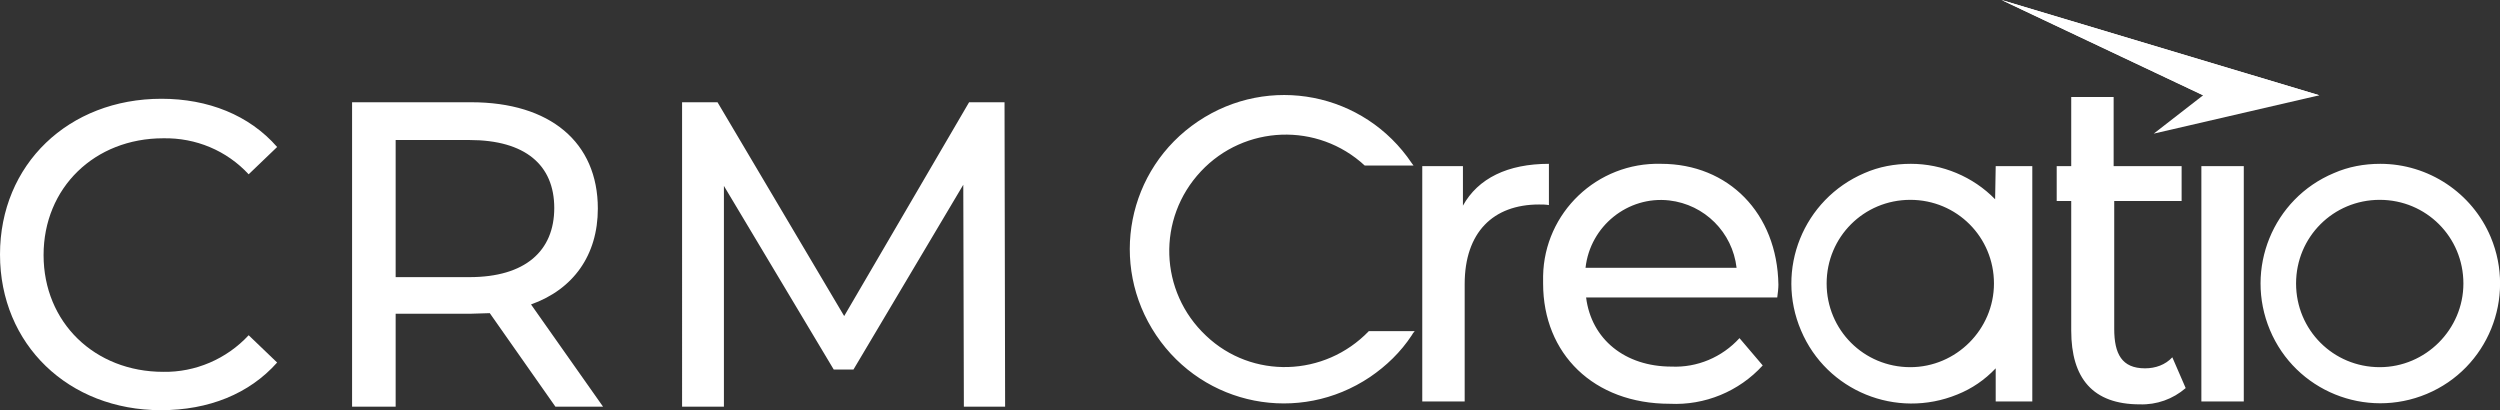 <svg xmlns="http://www.w3.org/2000/svg" x="0px" y="0px" width="430.3px" height="70.6px" viewBox="0 0 430.3 70.6">
<rect x="0" y="0" width="430.3" height="70.6" fill="#333333" stroke="none"/>
<path fill="#FFFFFF" d="M27.7,70.6c8.2,0,15.2-2.8,20-8.2l-4.9-4.7c-3.8,4.1-9.2,6.4-14.7,6.3c-11.8,0-20.6-8.5-20.6-20.1
	s8.8-20.1,20.6-20.1c5.6-0.1,10.9,2.1,14.7,6.2l4.9-4.7C42.9,19.8,35.8,17,27.8,17C11.8,17,0,28.3,0,43.8S11.8,70.6,27.7,70.6z
	 M103.8,70L91.4,52.4c7.3-2.6,11.5-8.5,11.5-16.5c0-11.4-8.2-18.3-21.8-18.3H60.6V70h7.5V54H81c1.1,0,2.2-0.1,3.3-0.1L95.6,70H103.8
	z M80.8,47.7H68.1V24.1h12.7c9.6,0,14.6,4.3,14.6,11.7S90.4,47.7,80.8,47.7z M173,70l-0.1-52.4h-6.1l-21.5,36.8l-21.8-36.8h-6.1V70
	h7.2V32l18.9,31.6h3.4l18.9-31.8l0.1,38.2H173z"/>
<path transform="translate(0 16.497)" fill="#FFFFFF" d="M207.6,41.3c-8.1-7.6-8.5-20.2-0.9-28.3c7.5-8,20.1-8.5,28.2-1h8.4
	c-0.1-0.1-0.2-0.3-0.3-0.4c-8.2-12.2-24.6-15.4-36.8-7.2c-12.2,8.2-15.4,24.6-7.2,36.8s24.6,15.4,36.8,7.2c2.8-1.9,5.3-4.3,7.2-7.2
	c0.1-0.2,0.3-0.5,0.5-0.7h-7.9C228,48.4,215.5,48.8,207.6,41.3z M428.7,24.3c-3.2-7.6-10.7-12.6-19-12.6c-2.8,0-5.5,0.5-8,1.6
	c-10.5,4.4-15.4,16.5-11,27c4.4,10.5,16.5,15.4,27,11S433.1,34.8,428.7,24.3L428.7,24.3z M409.6,46.7c-8,0-14.4-6.4-14.4-14.4
	c0-8,6.4-14.4,14.4-14.4c8,0,14.4,6.4,14.4,14.4l0,0C424,40.2,417.5,46.7,409.6,46.7C409.6,46.7,409.6,46.7,409.6,46.7z M285.9,11.7
	c-11-0.3-20.1,8.4-20.3,19.3c0,0,0,0,0,0l0,0v1.3c0,12.1,8.7,20.7,21.8,20.7c6,0.3,11.9-2.1,16-6.6l-4-4.7c-3,3.3-7.3,5.1-11.7,4.9
	c-8,0-13.8-4.7-14.7-11.9h32.9c0.1-0.7,0.2-1.6,0.2-2.2C305.9,20.2,297.5,11.7,285.9,11.7z M272.9,29.6c0.8-7.2,7.3-12.4,14.4-11.6
	c6.1,0.7,10.9,5.5,11.6,11.6H272.9z M266.6,11.7c-7.1,0-12.2,2.5-14.8,7.2v-6.8h-7v40.5h7.3V32.4c0-8.9,4.9-13.7,12.8-13.7
	c0.6,0,1.1,0,1.7,0.1L266.6,11.7z M369.2,46.9c-4,0-5.3-2.5-5.3-6.8v-22h11.6v-6h-11.7V0.2h-7.3v11.9H354v6h2.5v22.3
	c0,8.2,3.7,12.7,11.8,12.7c2.9,0.1,5.7-0.9,7.9-2.8l-2.3-5.3C372.7,46.3,371,46.9,369.2,46.9z M378.9,12.1h7.3v40.5h-7.3V12.1z
	 M343.4,17.8c-3.8-3.9-9.1-6.1-14.5-6.1c-2.8,0-5.5,0.5-8,1.6c-10.5,4.5-15.4,16.6-10.9,27.1c4.4,10.4,16.4,15.3,26.9,11
	c2.5-1,4.7-2.5,6.6-4.5v5.7h6.3V12.1h-6.3L343.4,17.8L343.4,17.8z M328.8,46.7c-8,0-14.4-6.4-14.4-14.4c0-8,6.4-14.4,14.4-14.4
	c8,0,14.4,6.4,14.4,14.4l0,0C343.2,40.2,336.7,46.7,328.8,46.7z"/>
<path fill="#FFFFFF" d="M399.2,16.4L370.7,23l8.5-6.6L344.5,0L399.2,16.4z"/>
<path fill="#FFFFFF" d="M399.2,16.4h-20L344.5,0L399.2,16.4z"/>
</svg>
